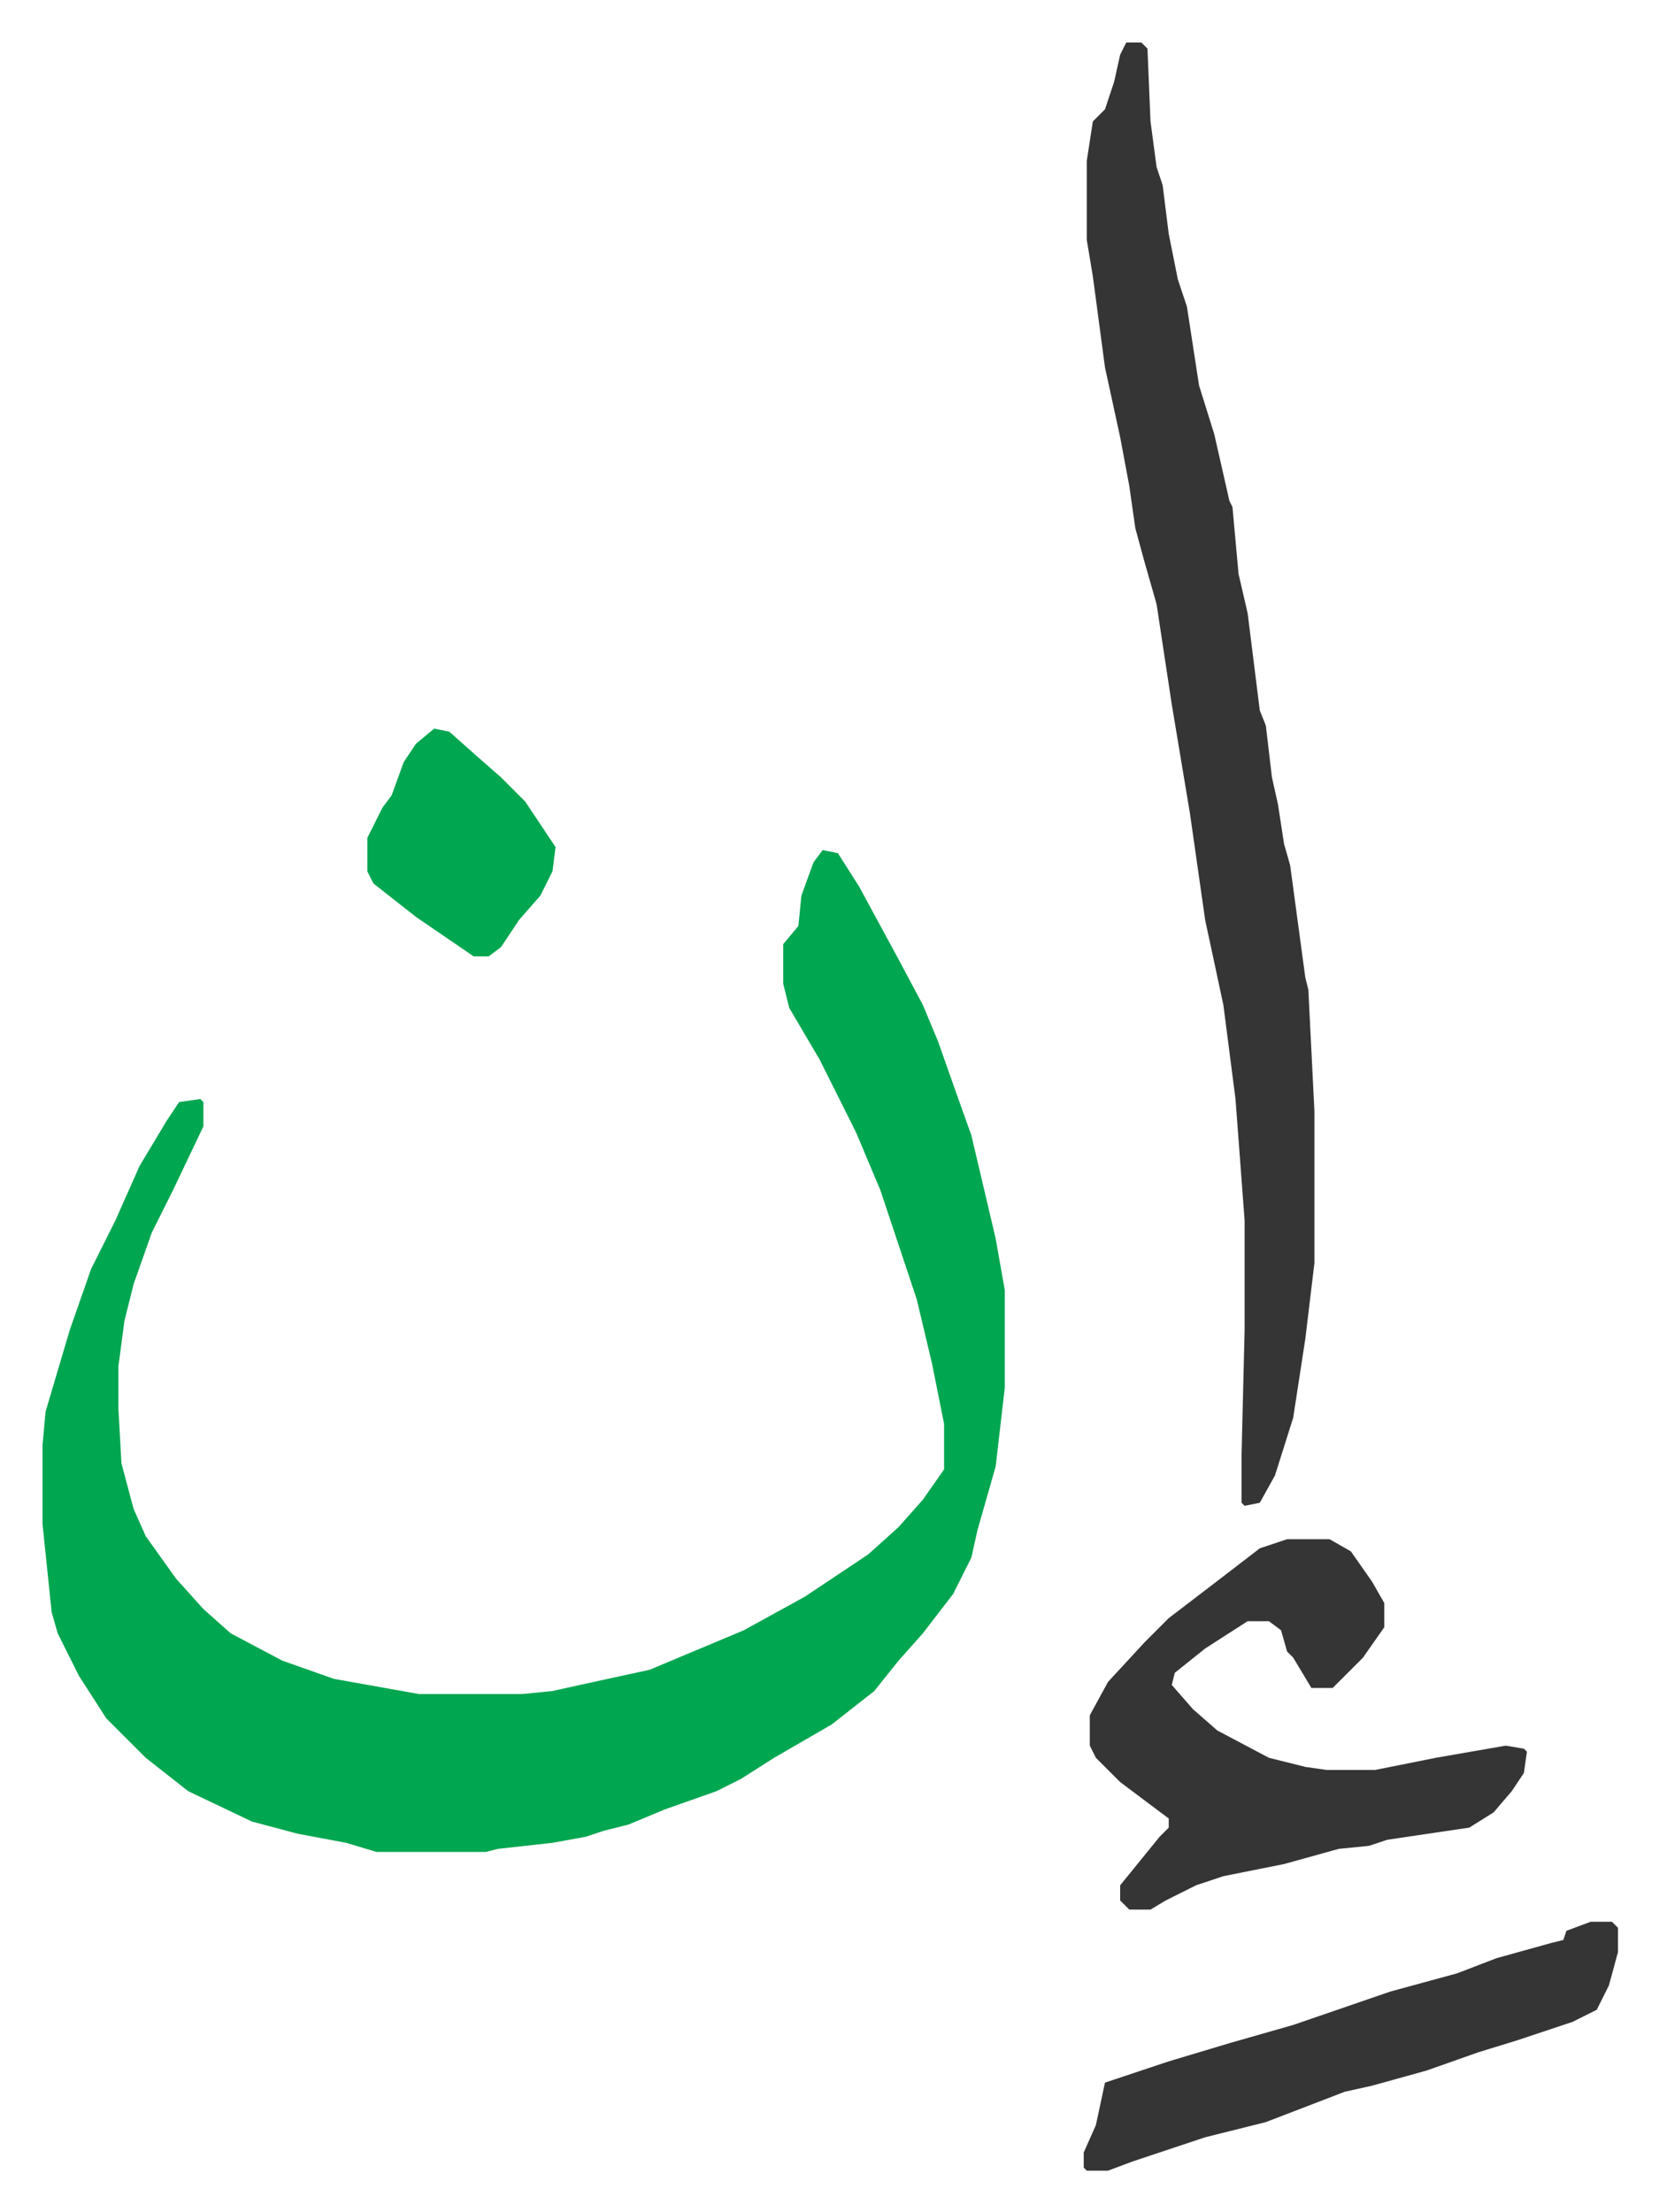 <svg xmlns="http://www.w3.org/2000/svg" role="img" viewBox="-14.01 435.99 546.52 728.52"><path fill="#00a650" id="rule_idgham_with_ghunnah" d="M257 716l5 1 7 11 13 24 8 15 5 12 6 17 5 14 8 34 3 17v32l-3 26-6 21-2 9-6 12-10 13-8 9-8 10-14 11-19 11-11 7-8 4-17 6-12 5-8 2-6 2-11 2-18 2-4 1h-36l-10-3-16-3-15-4-21-10-14-11-13-13-9-14-7-14-2-7-3-29v-26l1-11 8-27 7-20 8-16 8-18 9-15 4-6 7-1 1 1v8l-10 21-7 14-6 17-3 12-2 15v14l1 18 4 15 4 9 10 14 9 10 9 8 17 9 17 6 28 5h34l10-1 9-2 23-5 31-13 20-11 21-14 10-9 8-9 7-10v-15l-4-20-5-21-12-36-8-19-12-24-10-17-2-8v-13l5-6 1-10 4-11z"/><path fill="#353535" id="rule_normal" d="M357 450h5l2 2 1 24 2 15 2 6 2 16 3 15 3 9 4 26 5 16 5 22 1 2 2 22 3 13 4 32 2 5 2 17 2 9 2 13 2 7 5 37 1 4 2 40v50l-3 25-4 26-6 19-5 9-5 1-1-1v-16l1-41v-36l-3-40-4-31-6-28-5-35-6-36-5-33-4-14-3-11-2-14-3-16-5-23-4-30-2-12v-26l2-13 4-4 3-9 2-9zm53 493h14l7 4 7 10 4 7v8l-7 10-10 10h-7l-6-10-2-2-2-7-4-3h-7l-14 9-10 8-1 4 7 8 8 7 17 9 12 3 7 1h16l20-4 23-4 6 1 1 1-1 7-4 6-6 7-8 5-27 4-6 2-10 1-18 5-20 4-9 3-10 5-5 3h-7l-3-3v-5l13-16 3-3v-3l-16-12-8-8-2-4v-10l6-11 12-13 8-8 17-13 13-10zm100 126h7l2 2v8l-3 11-4 8-8 4-18 6-13 4-17 6-18 5-9 2-26 10-20 5-24 8-8 3h-7l-1-1v-5l4-9 3-14 12-4 9-3 20-6 21-6 32-11 22-6 13-5 18-5 4-1 1-3z"/><path fill="#00a650" id="rule_idgham_with_ghunnah" d="M129 676l5 1 9 8 8 7 8 8 10 15-1 8-4 8-7 8-6 9-4 3h-5l-19-13-14-11-2-4v-11l5-10 3-4 4-11 4-6z"/></svg>
